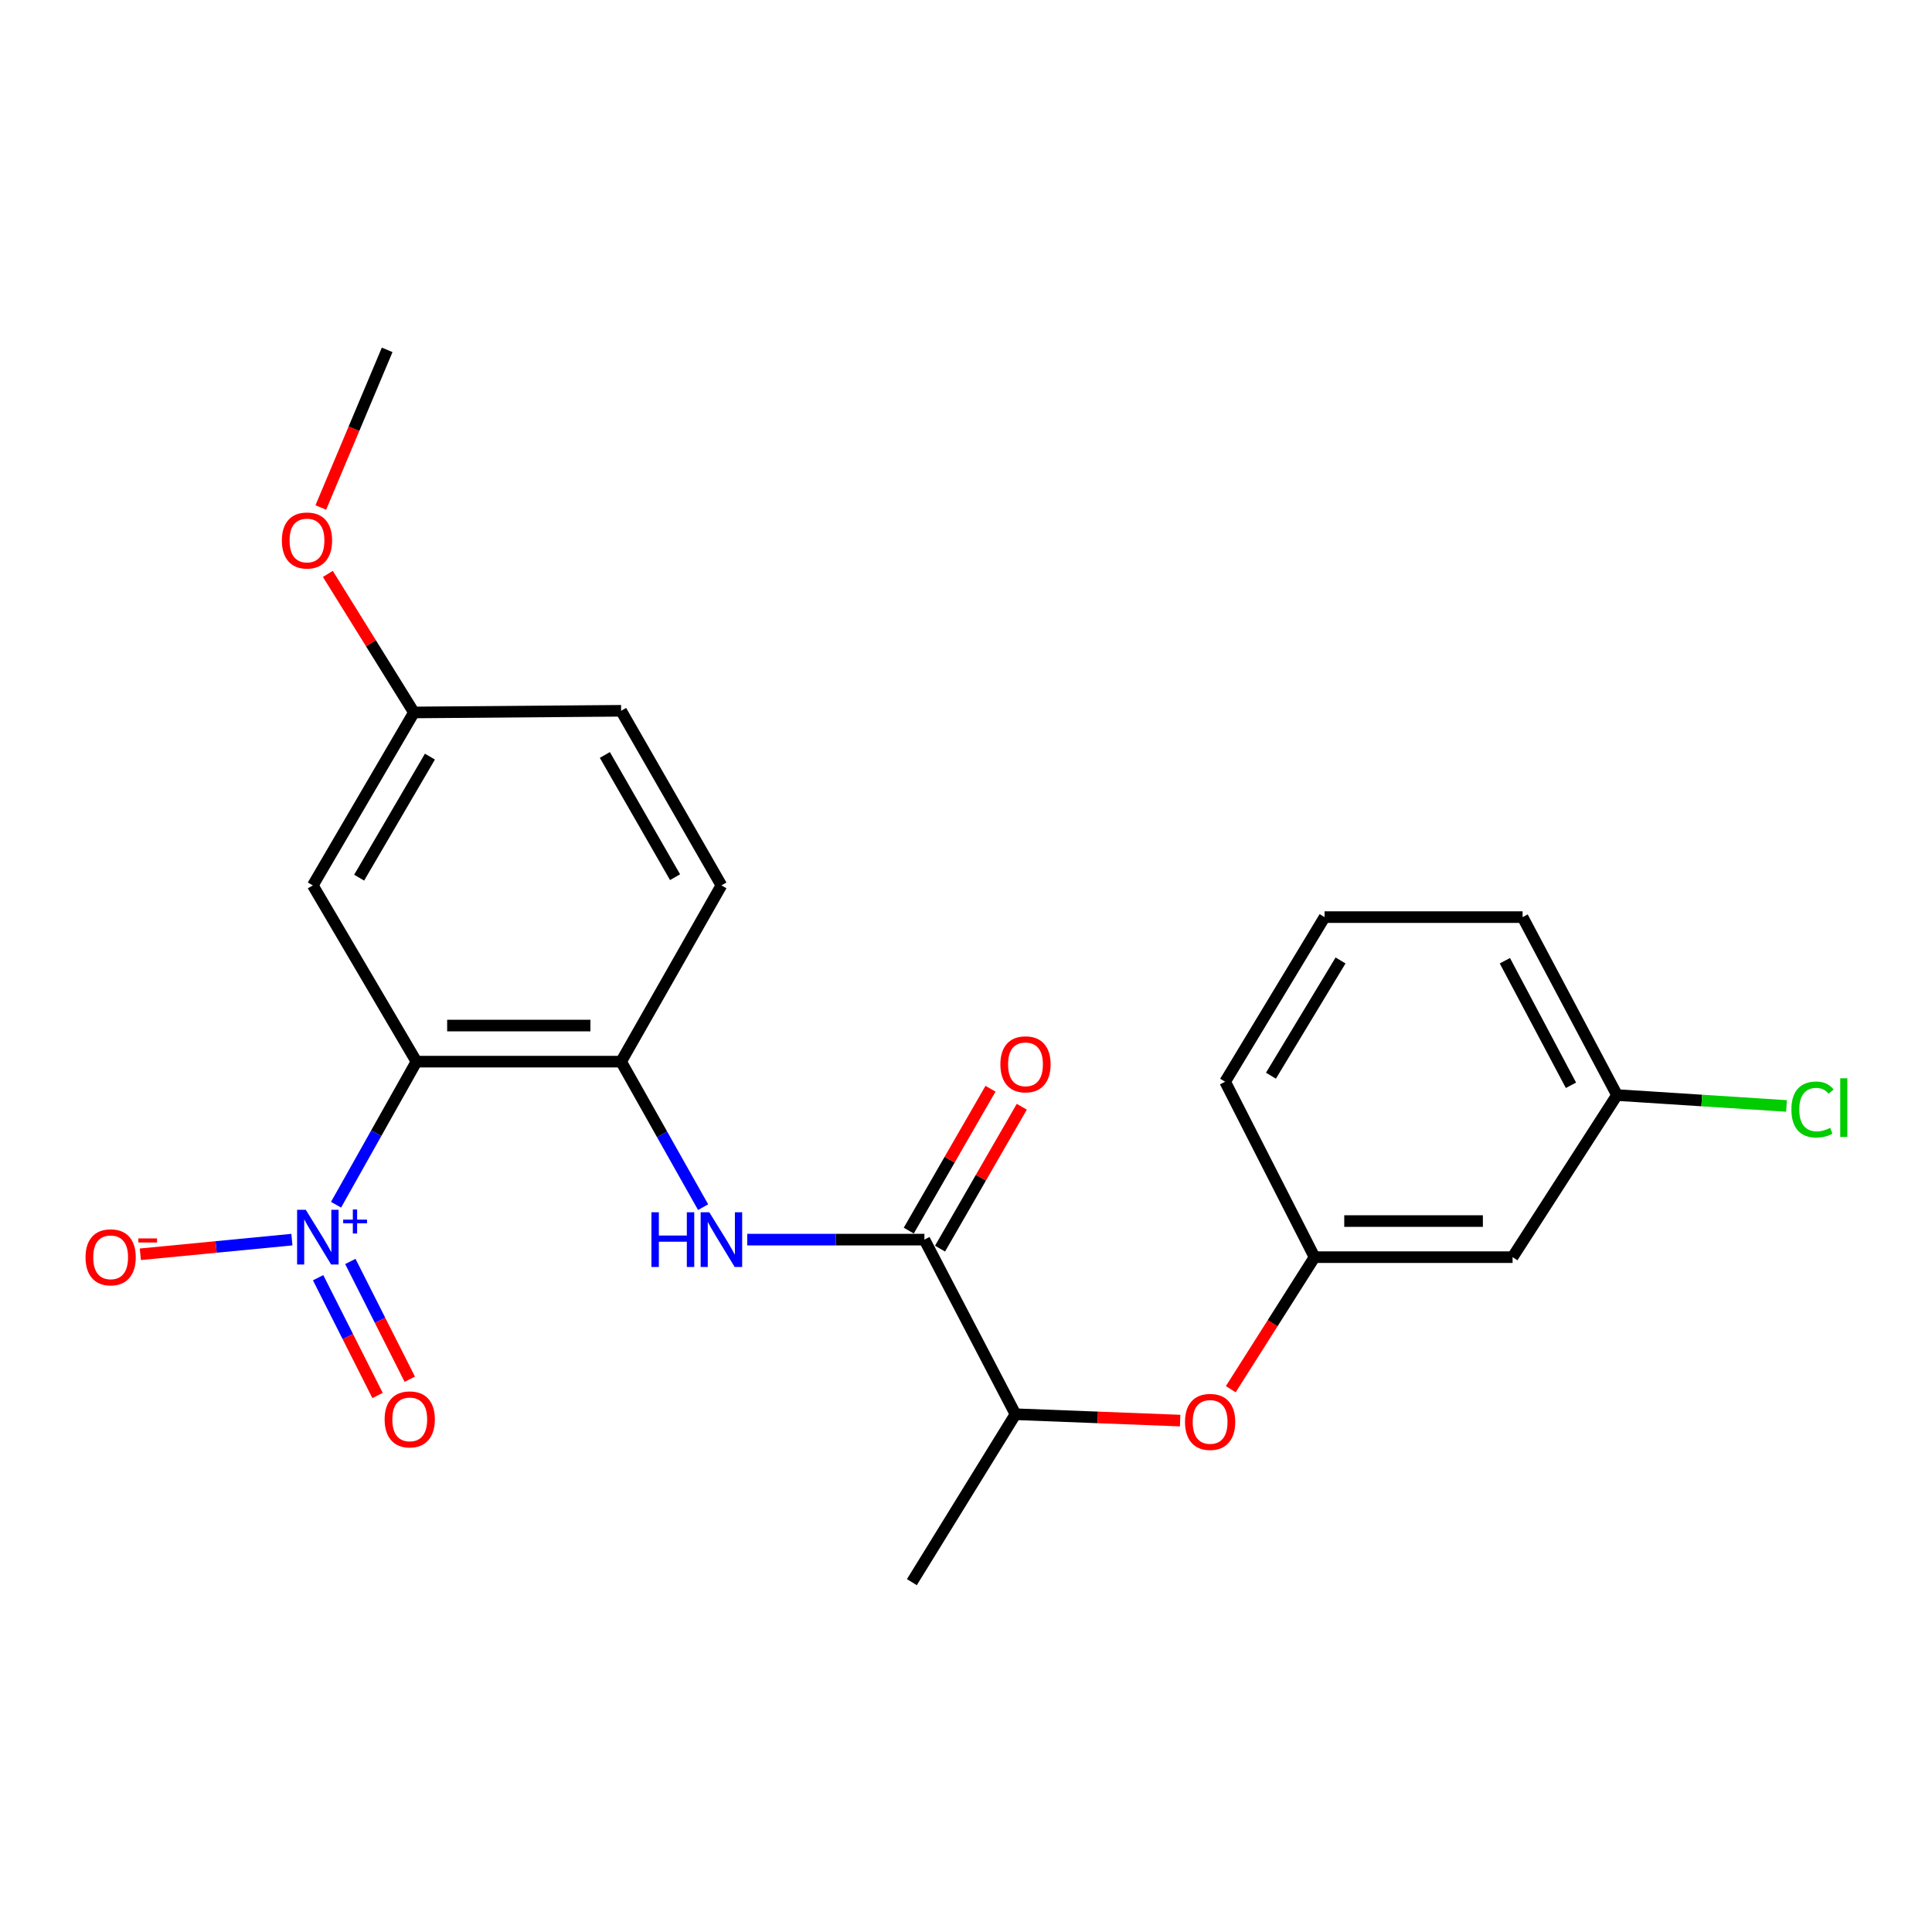 <?xml version='1.0' encoding='iso-8859-1'?>
<svg version='1.1' baseProfile='full'
              xmlns='http://www.w3.org/2000/svg'
                      xmlns:rdkit='http://www.rdkit.org/xml'
                      xmlns:xlink='http://www.w3.org/1999/xlink'
                  xml:space='preserve'
width='1000px' height='1000px' viewBox='0 0 1000 1000'>
<!-- END OF HEADER -->
<rect style='opacity:1.0;fill:#FFFFFF;stroke:none' width='1000' height='1000' x='0' y='0'> </rect>
<path class='bond-0' d='M 215.559,549.504 L 194.75,586.536' style='fill:none;fill-rule:evenodd;stroke:#000000;stroke-width:6px;stroke-linecap:butt;stroke-linejoin:miter;stroke-opacity:1' />
<path class='bond-0' d='M 194.75,586.536 L 173.94,623.568' style='fill:none;fill-rule:evenodd;stroke:#0000FF;stroke-width:6px;stroke-linecap:butt;stroke-linejoin:miter;stroke-opacity:1' />
<path class='bond-1' d='M 215.559,549.504 L 321.489,549.504' style='fill:none;fill-rule:evenodd;stroke:#000000;stroke-width:6px;stroke-linecap:butt;stroke-linejoin:miter;stroke-opacity:1' />
<path class='bond-1' d='M 231.449,530.823 L 305.599,530.823' style='fill:none;fill-rule:evenodd;stroke:#000000;stroke-width:6px;stroke-linecap:butt;stroke-linejoin:miter;stroke-opacity:1' />
<path class='bond-4' d='M 215.559,549.504 L 161.915,458.28' style='fill:none;fill-rule:evenodd;stroke:#000000;stroke-width:6px;stroke-linecap:butt;stroke-linejoin:miter;stroke-opacity:1' />
<path class='bond-5' d='M 151.086,641.632 L 111.857,645.424' style='fill:none;fill-rule:evenodd;stroke:#0000FF;stroke-width:6px;stroke-linecap:butt;stroke-linejoin:miter;stroke-opacity:1' />
<path class='bond-5' d='M 111.857,645.424 L 72.629,649.216' style='fill:none;fill-rule:evenodd;stroke:#FF0000;stroke-width:6px;stroke-linecap:butt;stroke-linejoin:miter;stroke-opacity:1' />
<path class='bond-7' d='M 164.658,661.34 L 180.041,691.823' style='fill:none;fill-rule:evenodd;stroke:#0000FF;stroke-width:6px;stroke-linecap:butt;stroke-linejoin:miter;stroke-opacity:1' />
<path class='bond-7' d='M 180.041,691.823 L 195.423,722.306' style='fill:none;fill-rule:evenodd;stroke:#FF0000;stroke-width:6px;stroke-linecap:butt;stroke-linejoin:miter;stroke-opacity:1' />
<path class='bond-7' d='M 181.336,652.924 L 196.718,683.407' style='fill:none;fill-rule:evenodd;stroke:#0000FF;stroke-width:6px;stroke-linecap:butt;stroke-linejoin:miter;stroke-opacity:1' />
<path class='bond-7' d='M 196.718,683.407 L 212.101,713.89' style='fill:none;fill-rule:evenodd;stroke:#FF0000;stroke-width:6px;stroke-linecap:butt;stroke-linejoin:miter;stroke-opacity:1' />
<path class='bond-3' d='M 321.489,549.504 L 342.71,587.165' style='fill:none;fill-rule:evenodd;stroke:#000000;stroke-width:6px;stroke-linecap:butt;stroke-linejoin:miter;stroke-opacity:1' />
<path class='bond-3' d='M 342.71,587.165 L 363.932,624.826' style='fill:none;fill-rule:evenodd;stroke:#0000FF;stroke-width:6px;stroke-linecap:butt;stroke-linejoin:miter;stroke-opacity:1' />
<path class='bond-12' d='M 321.489,549.504 L 373.4,458.28' style='fill:none;fill-rule:evenodd;stroke:#000000;stroke-width:6px;stroke-linecap:butt;stroke-linejoin:miter;stroke-opacity:1' />
<path class='bond-2' d='M 478.468,641.63 L 432.617,641.63' style='fill:none;fill-rule:evenodd;stroke:#000000;stroke-width:6px;stroke-linecap:butt;stroke-linejoin:miter;stroke-opacity:1' />
<path class='bond-2' d='M 432.617,641.63 L 386.767,641.63' style='fill:none;fill-rule:evenodd;stroke:#0000FF;stroke-width:6px;stroke-linecap:butt;stroke-linejoin:miter;stroke-opacity:1' />
<path class='bond-6' d='M 478.468,641.63 L 525.606,732.003' style='fill:none;fill-rule:evenodd;stroke:#000000;stroke-width:6px;stroke-linecap:butt;stroke-linejoin:miter;stroke-opacity:1' />
<path class='bond-9' d='M 486.561,646.293 L 507.717,609.574' style='fill:none;fill-rule:evenodd;stroke:#000000;stroke-width:6px;stroke-linecap:butt;stroke-linejoin:miter;stroke-opacity:1' />
<path class='bond-9' d='M 507.717,609.574 L 528.874,572.855' style='fill:none;fill-rule:evenodd;stroke:#FF0000;stroke-width:6px;stroke-linecap:butt;stroke-linejoin:miter;stroke-opacity:1' />
<path class='bond-9' d='M 470.375,636.967 L 491.531,600.248' style='fill:none;fill-rule:evenodd;stroke:#000000;stroke-width:6px;stroke-linecap:butt;stroke-linejoin:miter;stroke-opacity:1' />
<path class='bond-9' d='M 491.531,600.248 L 512.688,563.529' style='fill:none;fill-rule:evenodd;stroke:#FF0000;stroke-width:6px;stroke-linecap:butt;stroke-linejoin:miter;stroke-opacity:1' />
<path class='bond-13' d='M 161.915,458.28 L 214.252,368.769' style='fill:none;fill-rule:evenodd;stroke:#000000;stroke-width:6px;stroke-linecap:butt;stroke-linejoin:miter;stroke-opacity:1' />
<path class='bond-13' d='M 185.892,454.282 L 222.528,391.624' style='fill:none;fill-rule:evenodd;stroke:#000000;stroke-width:6px;stroke-linecap:butt;stroke-linejoin:miter;stroke-opacity:1' />
<path class='bond-8' d='M 525.606,732.003 L 568.221,733.649' style='fill:none;fill-rule:evenodd;stroke:#000000;stroke-width:6px;stroke-linecap:butt;stroke-linejoin:miter;stroke-opacity:1' />
<path class='bond-8' d='M 568.221,733.649 L 610.836,735.295' style='fill:none;fill-rule:evenodd;stroke:#FF0000;stroke-width:6px;stroke-linecap:butt;stroke-linejoin:miter;stroke-opacity:1' />
<path class='bond-20' d='M 525.606,732.003 L 471.982,818.919' style='fill:none;fill-rule:evenodd;stroke:#000000;stroke-width:6px;stroke-linecap:butt;stroke-linejoin:miter;stroke-opacity:1' />
<path class='bond-10' d='M 637.041,719.052 L 658.723,684.876' style='fill:none;fill-rule:evenodd;stroke:#FF0000;stroke-width:6px;stroke-linecap:butt;stroke-linejoin:miter;stroke-opacity:1' />
<path class='bond-10' d='M 658.723,684.876 L 680.405,650.701' style='fill:none;fill-rule:evenodd;stroke:#000000;stroke-width:6px;stroke-linecap:butt;stroke-linejoin:miter;stroke-opacity:1' />
<path class='bond-11' d='M 680.405,650.701 L 782.91,650.701' style='fill:none;fill-rule:evenodd;stroke:#000000;stroke-width:6px;stroke-linecap:butt;stroke-linejoin:miter;stroke-opacity:1' />
<path class='bond-11' d='M 695.781,632.02 L 767.534,632.02' style='fill:none;fill-rule:evenodd;stroke:#000000;stroke-width:6px;stroke-linecap:butt;stroke-linejoin:miter;stroke-opacity:1' />
<path class='bond-19' d='M 680.405,650.701 L 634.129,559.902' style='fill:none;fill-rule:evenodd;stroke:#000000;stroke-width:6px;stroke-linecap:butt;stroke-linejoin:miter;stroke-opacity:1' />
<path class='bond-14' d='M 782.91,650.701 L 836.959,566.804' style='fill:none;fill-rule:evenodd;stroke:#000000;stroke-width:6px;stroke-linecap:butt;stroke-linejoin:miter;stroke-opacity:1' />
<path class='bond-23' d='M 373.4,458.28 L 321.489,367.907' style='fill:none;fill-rule:evenodd;stroke:#000000;stroke-width:6px;stroke-linecap:butt;stroke-linejoin:miter;stroke-opacity:1' />
<path class='bond-23' d='M 349.415,454.029 L 313.077,390.768' style='fill:none;fill-rule:evenodd;stroke:#000000;stroke-width:6px;stroke-linecap:butt;stroke-linejoin:miter;stroke-opacity:1' />
<path class='bond-15' d='M 214.252,368.769 L 321.489,367.907' style='fill:none;fill-rule:evenodd;stroke:#000000;stroke-width:6px;stroke-linecap:butt;stroke-linejoin:miter;stroke-opacity:1' />
<path class='bond-17' d='M 214.252,368.769 L 191.973,332.912' style='fill:none;fill-rule:evenodd;stroke:#000000;stroke-width:6px;stroke-linecap:butt;stroke-linejoin:miter;stroke-opacity:1' />
<path class='bond-17' d='M 191.973,332.912 L 169.695,297.055' style='fill:none;fill-rule:evenodd;stroke:#FF0000;stroke-width:6px;stroke-linecap:butt;stroke-linejoin:miter;stroke-opacity:1' />
<path class='bond-16' d='M 836.959,566.804 L 880.825,569.62' style='fill:none;fill-rule:evenodd;stroke:#000000;stroke-width:6px;stroke-linecap:butt;stroke-linejoin:miter;stroke-opacity:1' />
<path class='bond-16' d='M 880.825,569.62 L 924.691,572.437' style='fill:none;fill-rule:evenodd;stroke:#00CC00;stroke-width:6px;stroke-linecap:butt;stroke-linejoin:miter;stroke-opacity:1' />
<path class='bond-24' d='M 836.959,566.804 L 788.089,474.698' style='fill:none;fill-rule:evenodd;stroke:#000000;stroke-width:6px;stroke-linecap:butt;stroke-linejoin:miter;stroke-opacity:1' />
<path class='bond-24' d='M 813.127,561.744 L 778.918,497.27' style='fill:none;fill-rule:evenodd;stroke:#000000;stroke-width:6px;stroke-linecap:butt;stroke-linejoin:miter;stroke-opacity:1' />
<path class='bond-22' d='M 166.049,262.678 L 183.223,221.879' style='fill:none;fill-rule:evenodd;stroke:#FF0000;stroke-width:6px;stroke-linecap:butt;stroke-linejoin:miter;stroke-opacity:1' />
<path class='bond-22' d='M 183.223,221.879 L 200.397,181.081' style='fill:none;fill-rule:evenodd;stroke:#000000;stroke-width:6px;stroke-linecap:butt;stroke-linejoin:miter;stroke-opacity:1' />
<path class='bond-18' d='M 685.595,474.698 L 634.129,559.902' style='fill:none;fill-rule:evenodd;stroke:#000000;stroke-width:6px;stroke-linecap:butt;stroke-linejoin:miter;stroke-opacity:1' />
<path class='bond-18' d='M 693.865,497.137 L 657.839,556.78' style='fill:none;fill-rule:evenodd;stroke:#000000;stroke-width:6px;stroke-linecap:butt;stroke-linejoin:miter;stroke-opacity:1' />
<path class='bond-21' d='M 685.595,474.698 L 788.089,474.698' style='fill:none;fill-rule:evenodd;stroke:#000000;stroke-width:6px;stroke-linecap:butt;stroke-linejoin:miter;stroke-opacity:1' />
<path  class='atom-1' d='M 158.26 626.173
L 167.54 641.173
Q 168.46 642.653, 169.94 645.333
Q 171.42 648.013, 171.5 648.173
L 171.5 626.173
L 175.26 626.173
L 175.26 654.493
L 171.38 654.493
L 161.42 638.093
Q 160.26 636.173, 159.02 633.973
Q 157.82 631.773, 157.46 631.093
L 157.46 654.493
L 153.78 654.493
L 153.78 626.173
L 158.26 626.173
' fill='#0000FF'/>
<path  class='atom-1' d='M 177.636 631.278
L 182.625 631.278
L 182.625 626.024
L 184.843 626.024
L 184.843 631.278
L 189.965 631.278
L 189.965 633.178
L 184.843 633.178
L 184.843 638.458
L 182.625 638.458
L 182.625 633.178
L 177.636 633.178
L 177.636 631.278
' fill='#0000FF'/>
<path  class='atom-4' d='M 337.18 627.47
L 341.02 627.47
L 341.02 639.51
L 355.5 639.51
L 355.5 627.47
L 359.34 627.47
L 359.34 655.79
L 355.5 655.79
L 355.5 642.71
L 341.02 642.71
L 341.02 655.79
L 337.18 655.79
L 337.18 627.47
' fill='#0000FF'/>
<path  class='atom-4' d='M 367.14 627.47
L 376.42 642.47
Q 377.34 643.95, 378.82 646.63
Q 380.3 649.31, 380.38 649.47
L 380.38 627.47
L 384.14 627.47
L 384.14 655.79
L 380.26 655.79
L 370.3 639.39
Q 369.14 637.47, 367.9 635.27
Q 366.7 633.07, 366.34 632.39
L 366.34 655.79
L 362.66 655.79
L 362.66 627.47
L 367.14 627.47
' fill='#0000FF'/>
<path  class='atom-6' d='M 44.272 650.781
Q 44.272 643.981, 47.632 640.181
Q 50.992 636.381, 57.272 636.381
Q 63.552 636.381, 66.912 640.181
Q 70.272 643.981, 70.272 650.781
Q 70.272 657.661, 66.872 661.581
Q 63.472 665.461, 57.272 665.461
Q 51.032 665.461, 47.632 661.581
Q 44.272 657.701, 44.272 650.781
M 57.272 662.261
Q 61.592 662.261, 63.912 659.381
Q 66.272 656.461, 66.272 650.781
Q 66.272 645.221, 63.912 642.421
Q 61.592 639.581, 57.272 639.581
Q 52.952 639.581, 50.592 642.381
Q 48.272 645.181, 48.272 650.781
Q 48.272 656.501, 50.592 659.381
Q 52.952 662.261, 57.272 662.261
' fill='#FF0000'/>
<path  class='atom-6' d='M 71.592 641.003
L 81.281 641.003
L 81.281 643.115
L 71.592 643.115
L 71.592 641.003
' fill='#FF0000'/>
<path  class='atom-8' d='M 199.083 734.667
Q 199.083 727.867, 202.443 724.067
Q 205.803 720.267, 212.083 720.267
Q 218.363 720.267, 221.723 724.067
Q 225.083 727.867, 225.083 734.667
Q 225.083 741.547, 221.683 745.467
Q 218.283 749.347, 212.083 749.347
Q 205.843 749.347, 202.443 745.467
Q 199.083 741.587, 199.083 734.667
M 212.083 746.147
Q 216.403 746.147, 218.723 743.267
Q 221.083 740.347, 221.083 734.667
Q 221.083 729.107, 218.723 726.307
Q 216.403 723.467, 212.083 723.467
Q 207.763 723.467, 205.403 726.267
Q 203.083 729.067, 203.083 734.667
Q 203.083 740.387, 205.403 743.267
Q 207.763 746.147, 212.083 746.147
' fill='#FF0000'/>
<path  class='atom-9' d='M 613.356 735.975
Q 613.356 729.175, 616.716 725.375
Q 620.076 721.575, 626.356 721.575
Q 632.636 721.575, 635.996 725.375
Q 639.356 729.175, 639.356 735.975
Q 639.356 742.855, 635.956 746.775
Q 632.556 750.655, 626.356 750.655
Q 620.116 750.655, 616.716 746.775
Q 613.356 742.895, 613.356 735.975
M 626.356 747.455
Q 630.676 747.455, 632.996 744.575
Q 635.356 741.655, 635.356 735.975
Q 635.356 730.415, 632.996 727.615
Q 630.676 724.775, 626.356 724.775
Q 622.036 724.775, 619.676 727.575
Q 617.356 730.375, 617.356 735.975
Q 617.356 741.695, 619.676 744.575
Q 622.036 747.455, 626.356 747.455
' fill='#FF0000'/>
<path  class='atom-10' d='M 517.795 550.891
Q 517.795 544.091, 521.155 540.291
Q 524.515 536.491, 530.795 536.491
Q 537.075 536.491, 540.435 540.291
Q 543.795 544.091, 543.795 550.891
Q 543.795 557.771, 540.395 561.691
Q 536.995 565.571, 530.795 565.571
Q 524.555 565.571, 521.155 561.691
Q 517.795 557.811, 517.795 550.891
M 530.795 562.371
Q 535.115 562.371, 537.435 559.491
Q 539.795 556.571, 539.795 550.891
Q 539.795 545.331, 537.435 542.531
Q 535.115 539.691, 530.795 539.691
Q 526.475 539.691, 524.115 542.491
Q 521.795 545.291, 521.795 550.891
Q 521.795 556.611, 524.115 559.491
Q 526.475 562.371, 530.795 562.371
' fill='#FF0000'/>
<path  class='atom-17' d='M 927.226 574.281
Q 927.226 567.241, 930.506 563.561
Q 933.826 559.841, 940.106 559.841
Q 945.946 559.841, 949.066 563.961
L 946.426 566.121
Q 944.146 563.121, 940.106 563.121
Q 935.826 563.121, 933.546 566.001
Q 931.306 568.841, 931.306 574.281
Q 931.306 579.881, 933.626 582.761
Q 935.986 585.641, 940.546 585.641
Q 943.666 585.641, 947.306 583.761
L 948.426 586.761
Q 946.946 587.721, 944.706 588.281
Q 942.466 588.841, 939.986 588.841
Q 933.826 588.841, 930.506 585.081
Q 927.226 581.321, 927.226 574.281
' fill='#00CC00'/>
<path  class='atom-17' d='M 952.506 558.121
L 956.186 558.121
L 956.186 588.481
L 952.506 588.481
L 952.506 558.121
' fill='#00CC00'/>
<path  class='atom-18' d='M 145.895 279.753
Q 145.895 272.953, 149.255 269.153
Q 152.615 265.353, 158.895 265.353
Q 165.175 265.353, 168.535 269.153
Q 171.895 272.953, 171.895 279.753
Q 171.895 286.633, 168.495 290.553
Q 165.095 294.433, 158.895 294.433
Q 152.655 294.433, 149.255 290.553
Q 145.895 286.673, 145.895 279.753
M 158.895 291.233
Q 163.215 291.233, 165.535 288.353
Q 167.895 285.433, 167.895 279.753
Q 167.895 274.193, 165.535 271.393
Q 163.215 268.553, 158.895 268.553
Q 154.575 268.553, 152.215 271.353
Q 149.895 274.153, 149.895 279.753
Q 149.895 285.473, 152.215 288.353
Q 154.575 291.233, 158.895 291.233
' fill='#FF0000'/>
</svg>
